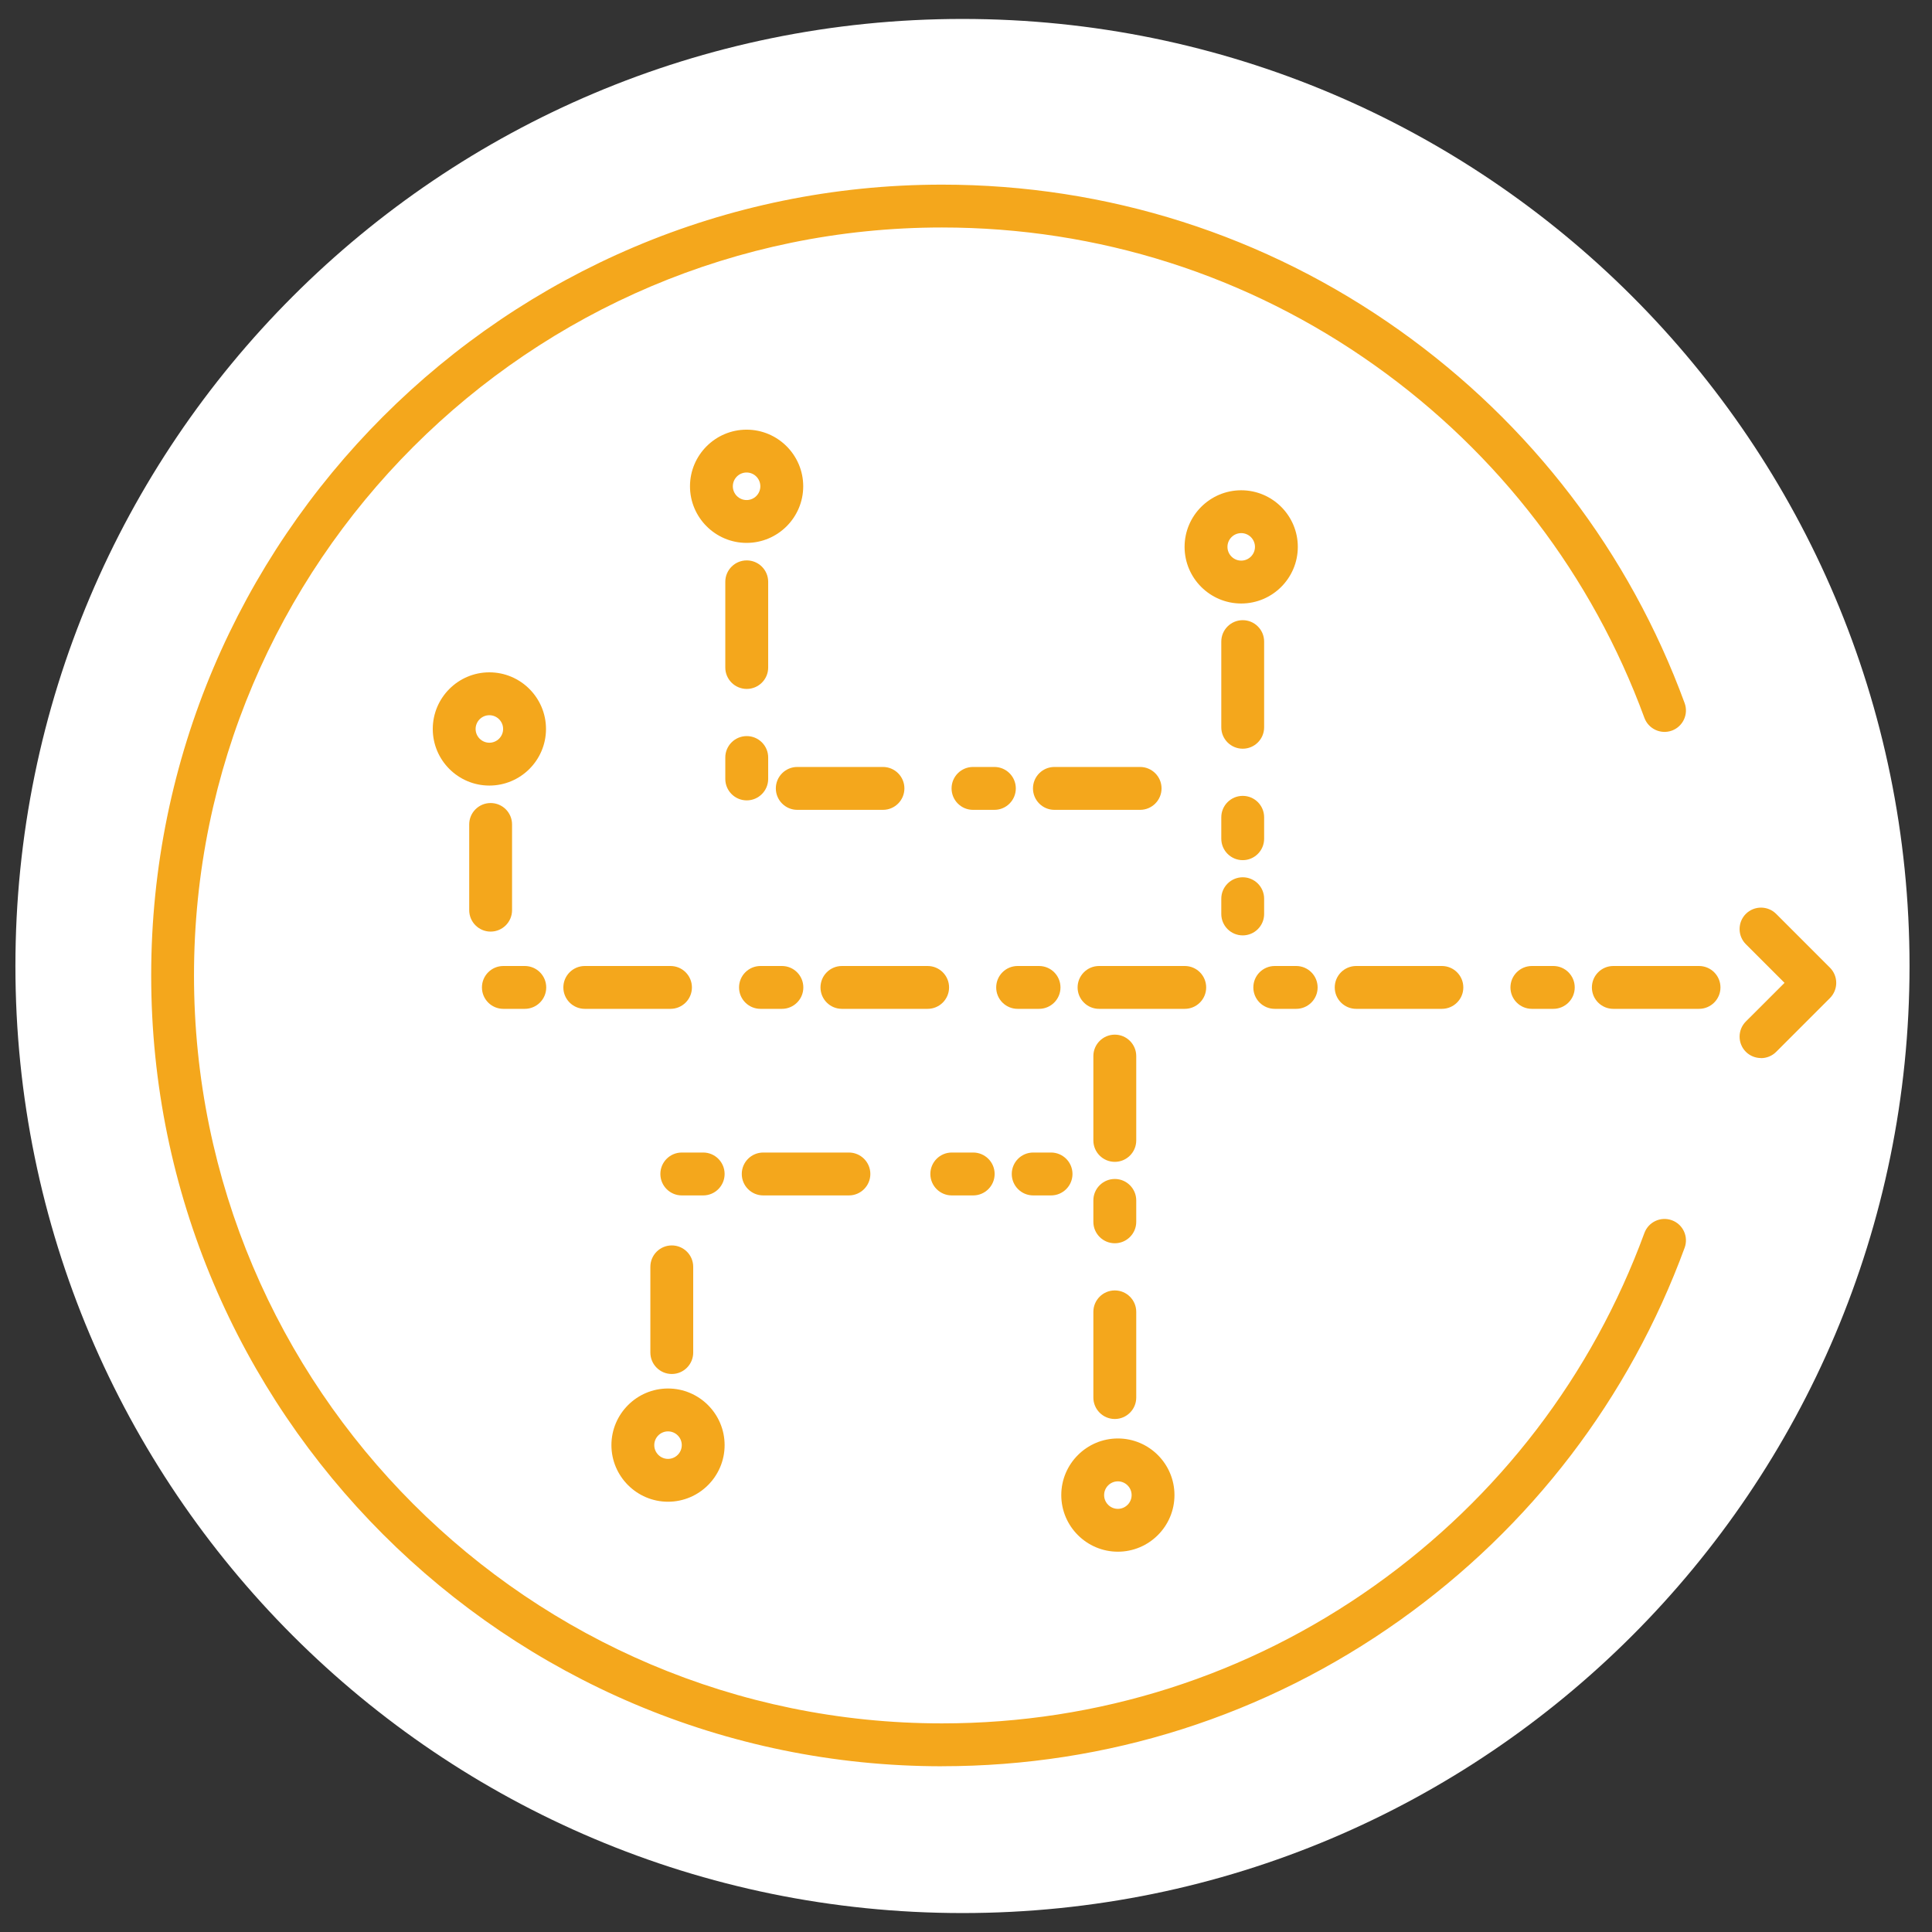 <svg width="51" height="51" viewBox="0 0 51 51" fill="none" xmlns="http://www.w3.org/2000/svg">
<rect x="0" y="0" width="51" height="51" fill="#333333" stroke="none"/>
<g clip-path="url(#clip0_123_1507)">
<path d="M25.407 50.5C39.214 50.5 50.407 39.307 50.407 25.5C50.407 11.693 39.214 0.5 25.407 0.5C11.6 0.5 0.407 11.693 0.407 25.5C0.407 39.307 11.6 50.5 25.407 50.5Z" fill="white"/>
<path d="M29.428 37.458C29.116 37.458 28.862 37.204 28.862 36.892V34.63C28.862 34.317 29.116 34.064 29.428 34.064C29.74 34.064 29.994 34.317 29.994 34.63V36.892C29.994 37.204 29.74 37.458 29.428 37.458ZM29.428 32.819C29.116 32.819 28.862 32.566 28.862 32.254V31.688C28.862 31.376 29.116 31.122 29.428 31.122C29.74 31.122 29.994 31.376 29.994 31.688V32.254C29.994 32.566 29.74 32.819 29.428 32.819ZM29.428 30.67C29.116 30.67 28.862 30.417 28.862 30.104V27.878C28.862 27.566 29.116 27.312 29.428 27.312C29.74 27.312 29.994 27.566 29.994 27.878V30.104C29.994 30.417 29.74 30.67 29.428 30.67Z" fill="#F4A71C"/>
<path d="M32.805 24.692C32.493 24.692 32.239 24.439 32.239 24.127V23.724C32.239 23.412 32.493 23.158 32.805 23.158C33.117 23.158 33.37 23.412 33.37 23.724V24.127C33.37 24.439 33.117 24.692 32.805 24.692ZM32.805 22.706C32.493 22.706 32.239 22.452 32.239 22.14V21.575C32.239 21.262 32.493 21.009 32.805 21.009C33.117 21.009 33.37 21.262 33.37 21.575V22.14C33.37 22.452 33.117 22.706 32.805 22.706ZM32.805 19.764C32.493 19.764 32.239 19.511 32.239 19.199V16.936C32.239 16.624 32.493 16.371 32.805 16.371C33.117 16.371 33.37 16.624 33.37 16.936V19.199C33.37 19.511 33.117 19.764 32.805 19.764Z" fill="#F4A71C"/>
<path d="M32.765 15.931C31.94 15.931 31.27 15.26 31.27 14.436C31.27 13.613 31.941 12.942 32.765 12.942C33.589 12.942 34.259 13.613 34.259 14.436C34.259 15.26 33.589 15.931 32.765 15.931ZM32.765 14.073C32.565 14.073 32.402 14.236 32.402 14.436C32.402 14.636 32.565 14.799 32.765 14.799C32.965 14.799 33.128 14.636 33.128 14.436C33.128 14.236 32.965 14.073 32.765 14.073Z" fill="#F4A71C"/>
<path d="M29.509 40.961C28.686 40.961 28.015 40.29 28.015 39.467C28.015 38.643 28.686 37.972 29.509 37.972C30.333 37.972 31.003 38.643 31.003 39.467C31.003 40.29 30.333 40.961 29.509 40.961ZM29.509 39.104C29.309 39.104 29.146 39.267 29.146 39.467C29.146 39.667 29.309 39.83 29.509 39.83C29.709 39.83 29.872 39.667 29.872 39.467C29.872 39.267 29.709 39.104 29.509 39.104Z" fill="#F4A71C"/>
<path d="M44.85 26.631H42.587C42.275 26.631 42.022 26.378 42.022 26.066C42.022 25.753 42.275 25.5 42.587 25.5H44.85C45.162 25.5 45.416 25.753 45.416 26.066C45.416 26.378 45.162 26.631 44.85 26.631ZM41.004 26.631H40.438C40.126 26.631 39.872 26.378 39.872 26.066C39.872 25.753 40.126 25.5 40.438 25.5H41.004C41.316 25.5 41.569 25.753 41.569 26.066C41.569 26.378 41.316 26.631 41.004 26.631ZM38.062 26.631H35.8C35.487 26.631 35.234 26.378 35.234 26.066C35.234 25.753 35.487 25.5 35.8 25.5H38.062C38.374 25.5 38.628 25.753 38.628 26.066C38.628 26.378 38.374 26.631 38.062 26.631ZM34.216 26.631H33.65C33.338 26.631 33.085 26.378 33.085 26.066C33.085 25.753 33.338 25.5 33.65 25.5H34.216C34.528 25.5 34.782 25.753 34.782 26.066C34.782 26.378 34.528 26.631 34.216 26.631ZM31.275 26.631H29.012C28.7 26.631 28.446 26.378 28.446 26.066C28.446 25.753 28.7 25.5 29.012 25.5H31.275C31.587 25.5 31.84 25.753 31.84 26.066C31.84 26.378 31.587 26.631 31.275 26.631ZM27.428 26.631H26.863C26.55 26.631 26.297 26.378 26.297 26.066C26.297 25.753 26.55 25.5 26.863 25.5H27.428C27.741 25.5 27.994 25.753 27.994 26.066C27.994 26.378 27.741 26.631 27.428 26.631ZM24.487 26.631H22.224C21.912 26.631 21.659 26.378 21.659 26.066C21.659 25.753 21.912 25.5 22.224 25.5H24.487C24.799 25.5 25.053 25.753 25.053 26.066C25.053 26.378 24.799 26.631 24.487 26.631ZM20.641 26.631H20.075C19.763 26.631 19.509 26.378 19.509 26.066C19.509 25.753 19.763 25.5 20.075 25.5H20.641C20.953 25.5 21.206 25.753 21.206 26.066C21.206 26.378 20.953 26.631 20.641 26.631ZM17.699 26.631H15.437C15.125 26.631 14.871 26.378 14.871 26.066C14.871 25.753 15.125 25.5 15.437 25.5H17.699C18.012 25.5 18.265 25.753 18.265 26.066C18.265 26.378 18.012 26.631 17.699 26.631ZM13.853 26.631H13.287C12.975 26.631 12.722 26.378 12.722 26.066C12.722 25.753 12.975 25.5 13.287 25.5H13.853C14.165 25.5 14.419 25.753 14.419 26.066C14.419 26.378 14.165 26.631 13.853 26.631ZM12.951 24.592C12.639 24.592 12.386 24.338 12.386 24.026V21.763C12.386 21.451 12.639 21.198 12.951 21.198C13.264 21.198 13.517 21.451 13.517 21.763V24.026C13.517 24.338 13.264 24.592 12.951 24.592Z" fill="#F4A71C"/>
<path d="M12.918 20.737C12.094 20.737 11.424 20.067 11.424 19.243C11.424 18.419 12.095 17.748 12.918 17.748C13.742 17.748 14.413 18.419 14.413 19.243C14.413 20.067 13.742 20.737 12.918 20.737ZM12.918 18.88C12.718 18.88 12.555 19.043 12.555 19.243C12.555 19.443 12.718 19.606 12.918 19.606C13.118 19.606 13.281 19.443 13.281 19.243C13.281 19.043 13.118 18.88 12.918 18.88Z" fill="#F4A71C"/>
<path d="M46.487 27.93C46.342 27.93 46.197 27.875 46.086 27.765C45.866 27.544 45.866 27.186 46.086 26.965L47.107 25.945L46.086 24.924C45.866 24.704 45.866 24.345 46.086 24.124C46.307 23.904 46.666 23.904 46.886 24.124L48.307 25.545C48.413 25.652 48.472 25.795 48.472 25.946C48.472 26.096 48.412 26.24 48.307 26.346L46.886 27.767C46.775 27.878 46.63 27.932 46.486 27.932L46.487 27.93Z" fill="#F4A71C"/>
<path d="M17.734 36.27C17.421 36.27 17.168 36.016 17.168 35.704V33.441C17.168 33.129 17.421 32.876 17.734 32.876C18.046 32.876 18.299 33.129 18.299 33.441V35.704C18.299 36.016 18.046 36.27 17.734 36.27ZM27.745 31.556H27.274C26.961 31.556 26.708 31.302 26.708 30.99C26.708 30.678 26.961 30.424 27.274 30.424H27.745C28.058 30.424 28.311 30.678 28.311 30.99C28.311 31.302 28.058 31.556 27.745 31.556ZM25.69 31.556H25.124C24.812 31.556 24.559 31.302 24.559 30.99C24.559 30.678 24.812 30.424 25.124 30.424H25.69C26.002 30.424 26.256 30.678 26.256 30.99C26.256 31.302 26.002 31.556 25.69 31.556ZM22.409 31.556H20.147C19.834 31.556 19.581 31.302 19.581 30.99C19.581 30.678 19.834 30.424 20.147 30.424H22.409C22.721 30.424 22.975 30.678 22.975 30.99C22.975 31.302 22.721 31.556 22.409 31.556ZM18.563 31.556H17.997C17.685 31.556 17.432 31.302 17.432 30.99C17.432 30.678 17.685 30.424 17.997 30.424H18.563C18.875 30.424 19.128 30.678 19.128 30.99C19.128 31.302 18.875 31.556 18.563 31.556Z" fill="#F4A71C"/>
<path d="M24.867 46.625C13.356 46.625 3.991 37.261 3.991 25.75C3.991 14.239 13.356 4.874 24.867 4.874C29.227 4.874 33.404 6.204 36.946 8.722C40.411 11.185 43.013 14.587 44.47 18.56C44.578 18.853 44.427 19.178 44.134 19.286C43.841 19.393 43.517 19.243 43.408 18.95C42.029 15.192 39.569 11.973 36.29 9.644C32.941 7.264 28.99 6.005 24.866 6.005C13.978 6.005 5.121 14.861 5.121 25.749C5.121 36.636 13.978 45.493 24.866 45.493C28.99 45.493 32.941 44.235 36.29 41.854C39.568 39.524 42.029 36.306 43.408 32.548C43.516 32.255 43.84 32.104 44.134 32.212C44.427 32.319 44.578 32.644 44.47 32.938C43.012 36.911 40.411 40.314 36.946 42.776C33.404 45.293 29.227 46.624 24.867 46.624V46.625Z" fill="#F4A71C"/>
<path d="M17.634 39.642C16.811 39.642 16.14 38.971 16.14 38.148C16.14 37.324 16.811 36.653 17.634 36.653C18.458 36.653 19.128 37.324 19.128 38.148C19.128 38.971 18.458 39.642 17.634 39.642ZM17.634 37.785C17.434 37.785 17.271 37.947 17.271 38.148C17.271 38.348 17.434 38.511 17.634 38.511C17.834 38.511 17.997 38.348 17.997 38.148C17.997 37.947 17.834 37.785 17.634 37.785Z" fill="#F4A71C"/>
<path d="M30.096 21.378H27.834C27.521 21.378 27.268 21.124 27.268 20.812C27.268 20.5 27.521 20.246 27.834 20.246H30.096C30.408 20.246 30.662 20.5 30.662 20.812C30.662 21.124 30.408 21.378 30.096 21.378ZM26.25 21.378H25.684C25.372 21.378 25.119 21.124 25.119 20.812C25.119 20.5 25.372 20.246 25.684 20.246H26.25C26.562 20.246 26.815 20.5 26.815 20.812C26.815 21.124 26.562 21.378 26.25 21.378ZM23.308 21.378H21.046C20.734 21.378 20.48 21.124 20.48 20.812C20.48 20.5 20.734 20.246 21.046 20.246H23.308C23.621 20.246 23.874 20.5 23.874 20.812C23.874 21.124 23.621 21.378 23.308 21.378ZM19.712 21.128C19.4 21.128 19.146 20.874 19.146 20.562V19.996C19.146 19.684 19.4 19.431 19.712 19.431C20.024 19.431 20.278 19.684 20.278 19.996V20.562C20.278 20.874 20.024 21.128 19.712 21.128ZM19.712 18.186C19.4 18.186 19.146 17.933 19.146 17.621V15.358C19.146 15.046 19.4 14.793 19.712 14.793C20.024 14.793 20.278 15.046 20.278 15.358V17.621C20.278 17.933 20.024 18.186 19.712 18.186Z" fill="#F4A71C"/>
<path d="M19.708 14.331C18.885 14.331 18.214 13.66 18.214 12.837C18.214 12.013 18.885 11.342 19.708 11.342C20.532 11.342 21.203 12.013 21.203 12.837C21.203 13.66 20.532 14.331 19.708 14.331ZM19.708 12.473C19.508 12.473 19.345 12.636 19.345 12.837C19.345 13.037 19.508 13.2 19.708 13.2C19.909 13.2 20.071 13.037 20.071 12.837C20.071 12.636 19.909 12.473 19.708 12.473Z" fill="#F4A71C"/>
</g>
<defs>
<clipPath id="clip0_123_1507">
<rect width="50" height="50" fill="white" transform="translate(0.407 0.5)"/>
</clipPath>
</defs>
</svg>
